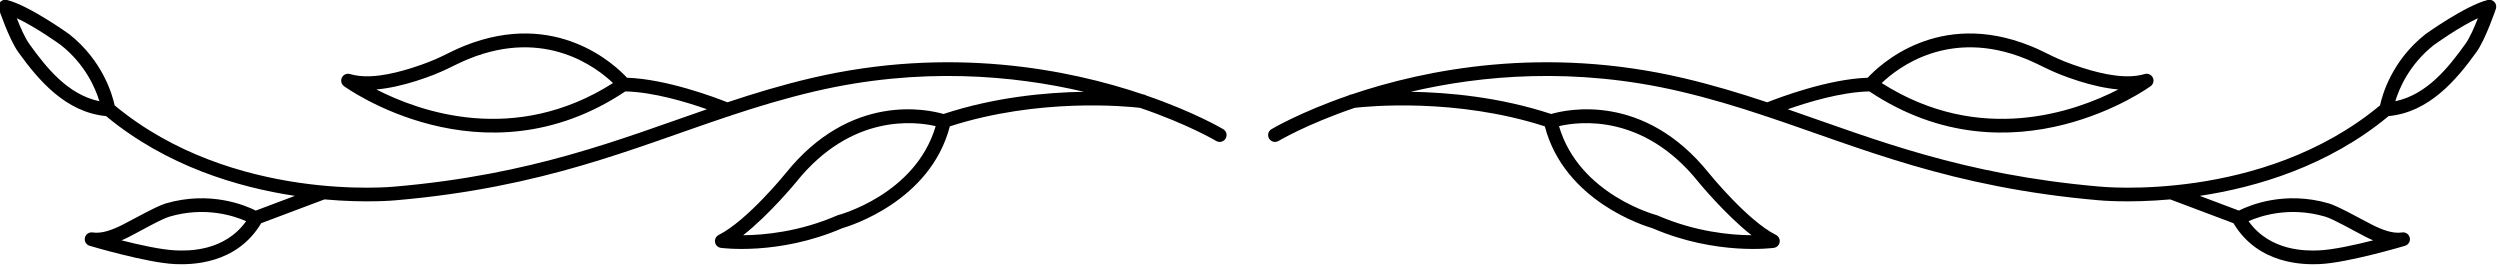 <?xml version="1.0" encoding="UTF-8"?><svg xmlns="http://www.w3.org/2000/svg" xmlns:xlink="http://www.w3.org/1999/xlink" clip-rule="evenodd" fill-rule="evenodd" height="88.6" preserveAspectRatio="xMidYMid meet" stroke-linejoin="round" stroke-miterlimit="2" version="1.0" viewBox="0.0 0.5 833.6 88.6" width="833.6" zoomAndPan="magnify"><g><g id="change1_1"><path d="M3478.55,1024.14C3586.1,1113.36 3733.72,1098.12 3733.72,1098.12C3733.75,1098.11 3733.78,1098.11 3733.82,1098.11C3859.24,1087.25 3938.02,1055.32 4018.15,1027.66C3999.87,1021.22 3969.3,1011.92 3943.77,1011.4C3813.25,1098.47 3687.49,1006.61 3687.49,1006.61C3685.03,1004.81 3684.23,1001.5 3685.58,998.777C3686.94,996.05 3690.06,994.698 3692.98,995.575C3708.93,1000.38 3730.3,996.043 3749.35,989.996C3775.24,981.774 3781.01,976.413 3796.99,969.978C3881.29,936.021 3935.15,987.922 3945.32,998.94C3981.34,1000.09 4026.26,1017.13 4036.82,1021.32C4061.39,1013.14 4086.44,1005.54 4113.31,999.244C4239.89,969.571 4348.15,991.38 4415.36,1014.09C4415.66,1014.13 4415.81,1014.15 4415.81,1014.15C4416.78,1014.28 4417.67,1014.63 4418.44,1015.14C4462.84,1030.44 4488.5,1045.8 4488.5,1045.8C4491.46,1047.57 4492.43,1051.41 4490.66,1054.37C4488.89,1057.33 4485.05,1058.3 4482.09,1056.53C4482.09,1056.53 4456.63,1041.34 4412.65,1026.35C4400.83,1024.98 4320.55,1017.05 4239.45,1043.23C4221.61,1111.57 4148.15,1134.09 4141.4,1136.03C4083.05,1161.25 4030.83,1153.93 4030.83,1153.93C4028.12,1153.56 4025.96,1151.46 4025.52,1148.76C4025.07,1146.06 4026.43,1143.38 4028.88,1142.16C4054.61,1129.24 4088.93,1087.12 4089.88,1085.96C4149.14,1012.13 4219.35,1027.79 4233.65,1031.97C4280.5,1016.55 4327.25,1012.26 4361.65,1011.74C4297.65,996.735 4212.32,988.872 4116.16,1011.41C4089.39,1017.69 4064.42,1025.24 4039.91,1033.37C4039.13,1033.84 4038.24,1034.14 4037.33,1034.24C3950.82,1063.12 3869.66,1098.89 3734.93,1110.56C3733.56,1110.69 3707.53,1113.16 3669.69,1109.78L3612.05,1131.47C3589.41,1169.43 3547.64,1169.29 3533.77,1168.72C3508.13,1167.67 3455.75,1152.04 3455.75,1152.04C3452.6,1151.1 3450.72,1147.87 3451.45,1144.66C3452.19,1141.45 3455.29,1139.36 3458.54,1139.89C3467.01,1141.25 3477.27,1137.2 3486.05,1132.72C3498.45,1126.39 3516.95,1115.82 3525.33,1113.39C3565.22,1101.83 3596.94,1114.86 3607.13,1119.97L3642.76,1106.56C3590.93,1098.75 3525.77,1079.5 3470.72,1033.89C3433.96,1030.38 3409.2,1001.26 3390.71,975.54C3382.3,963.847 3372.99,936.132 3372.99,936.132C3372.27,933.972 3372.79,931.593 3374.33,929.921C3375.88,928.249 3378.21,927.549 3380.42,928.093C3400.65,933.076 3437.06,959.183 3437.06,959.183C3437.13,959.235 3437.2,959.289 3437.27,959.344C3467.84,983.493 3476.54,1014.76 3478.55,1024.14ZM5542.4,1024.14C5434.85,1113.36 5287.23,1098.12 5287.23,1098.12C5287.2,1098.11 5287.16,1098.11 5287.13,1098.11C5161.7,1087.25 5082.93,1055.32 5002.8,1027.66C5021.08,1021.22 5051.65,1011.92 5077.17,1011.4C5207.69,1098.47 5333.45,1006.61 5333.45,1006.61C5335.91,1004.81 5336.72,1001.5 5335.36,998.777C5334.01,996.05 5330.88,994.698 5327.97,995.575C5312.01,1000.38 5290.64,996.043 5271.6,989.996C5245.71,981.774 5239.94,976.413 5223.96,969.978C5139.66,936.021 5085.8,987.922 5075.63,998.94C5039.6,1000.09 4994.69,1017.13 4984.13,1021.32C4959.55,1013.14 4934.51,1005.54 4907.63,999.244C4781.06,969.571 4672.8,991.38 4605.58,1014.09C4605.29,1014.13 4605.14,1014.15 4605.14,1014.15C4604.16,1014.28 4603.27,1014.63 4602.51,1015.14C4558.1,1030.44 4532.45,1045.8 4532.45,1045.8C4529.48,1047.57 4528.52,1051.41 4530.29,1054.37C4532.06,1057.33 4535.9,1058.3 4538.86,1056.53C4538.86,1056.53 4564.31,1041.34 4608.29,1026.35C4620.12,1024.98 4700.39,1017.05 4781.49,1043.23C4799.34,1111.57 4872.79,1134.09 4879.55,1136.03C4937.9,1161.25 4990.12,1153.93 4990.12,1153.93C4992.83,1153.56 4994.98,1151.46 4995.43,1148.76C4995.88,1146.06 4994.51,1143.38 4992.07,1142.16C4966.33,1129.24 4932.02,1087.12 4931.07,1085.96C4871.81,1012.13 4801.59,1027.79 4787.29,1031.97C4740.44,1016.55 4693.7,1012.26 4659.3,1011.74C4723.3,996.735 4808.62,988.872 4904.78,1011.41C4931.56,1017.69 4956.52,1025.24 4981.03,1033.37C4981.82,1033.84 4982.7,1034.14 4983.62,1034.24C5070.13,1063.12 5151.29,1098.89 5286.01,1110.56C5287.38,1110.69 5313.42,1113.16 5351.26,1109.78L5408.89,1131.47C5431.54,1169.43 5473.3,1169.29 5487.18,1168.72C5512.82,1167.67 5565.19,1152.04 5565.19,1152.04C5568.35,1151.1 5570.23,1147.87 5569.49,1144.66C5568.76,1141.45 5565.66,1139.36 5562.41,1139.89C5553.93,1141.25 5543.68,1137.2 5534.9,1132.72C5522.5,1126.39 5504,1115.82 5495.62,1113.39C5455.73,1101.83 5424.01,1114.86 5413.81,1119.97L5378.18,1106.56C5430.02,1098.75 5495.17,1079.5 5550.22,1033.89C5586.99,1030.38 5611.74,1001.26 5630.24,975.54C5638.65,963.847 5647.95,936.132 5647.95,936.132C5648.67,933.972 5648.16,931.593 5646.61,929.921C5645.07,928.249 5642.74,927.549 5640.53,928.093C5620.3,933.076 5583.89,959.183 5583.89,959.183C5583.82,959.235 5583.74,959.289 5583.67,959.344C5553.11,983.493 5544.4,1014.76 5542.4,1024.14ZM3598.34,1129.63C3587.24,1124.71 3561.04,1116.05 3528.81,1125.39C3520.88,1127.69 3503.46,1137.86 3491.74,1143.85C3489.5,1144.99 3487.19,1146.08 3484.83,1147.08C3500.99,1151.19 3521.23,1155.69 3534.28,1156.23C3545.52,1156.69 3578.51,1157.36 3598.34,1129.63ZM5422.61,1129.63C5433.71,1124.71 5459.91,1116.05 5492.14,1125.39C5500.06,1127.69 5517.48,1137.86 5529.21,1143.85C5531.44,1144.99 5533.76,1146.08 5536.12,1147.08C5519.96,1151.19 5499.72,1155.69 5486.67,1156.23C5475.42,1156.69 5442.44,1157.36 5422.61,1129.63ZM4226.54,1043.04C4208.61,1038.83 4149.9,1031.14 4099.62,1093.79C4099.61,1093.8 4099.6,1093.82 4099.59,1093.83C4099.59,1093.83 4075.14,1123.65 4051.11,1142.42C4070.39,1142.29 4102.49,1139.31 4136.82,1124.39C4137.11,1124.26 4137.4,1124.16 4137.71,1124.08C4137.71,1124.08 4208.19,1105.64 4226.54,1043.04L4226.54,1043.04ZM4794.41,1043.04C4812.33,1038.83 4871.05,1031.14 4921.33,1093.79C4921.34,1093.8 4921.35,1093.82 4921.36,1093.83C4921.36,1093.83 4945.81,1123.65 4969.84,1142.42C4950.56,1142.29 4918.46,1139.31 4884.13,1124.39C4883.84,1124.26 4883.54,1124.16 4883.24,1124.08C4883.24,1124.08 4812.76,1105.64 4794.41,1043.04L4794.41,1043.04ZM5088.39,1003.79C5102.97,989.809 5149.69,953.54 5219.29,981.573C5235.56,988.125 5241.45,993.538 5267.82,1001.91C5279.55,1005.63 5292.08,1008.59 5303.97,1009.62C5264.61,1029.87 5178.03,1060.83 5088.39,1003.79ZM3932.56,1003.79C3917.98,989.809 3871.25,953.54 3801.66,981.573C3785.39,988.125 3779.49,993.538 3753.13,1001.91C3741.4,1005.63 3728.87,1008.59 3716.97,1009.62C3756.34,1029.87 3842.91,1060.83 3932.56,1003.79ZM5556.29,1020.35C5559.86,1008.65 5569.08,986.852 5591.32,969.236C5593.07,967.97 5614.01,952.901 5631.56,944.709C5628.46,952.684 5624.18,962.552 5620.09,968.242C5604.76,989.556 5585.21,1014.27 5556.29,1020.35L5556.29,1020.35ZM3464.65,1020.35C3461.09,1008.65 3451.87,986.852 3429.63,969.236C3427.88,967.97 3406.94,952.901 3389.39,944.709C3392.49,952.684 3396.77,962.552 3400.86,968.242C3416.18,989.556 3435.74,1014.27 3464.65,1020.35L3464.65,1020.35Z" transform="matrix(.366 0 0 .366 -1234.92 -339.191)"/></g></g></svg>
